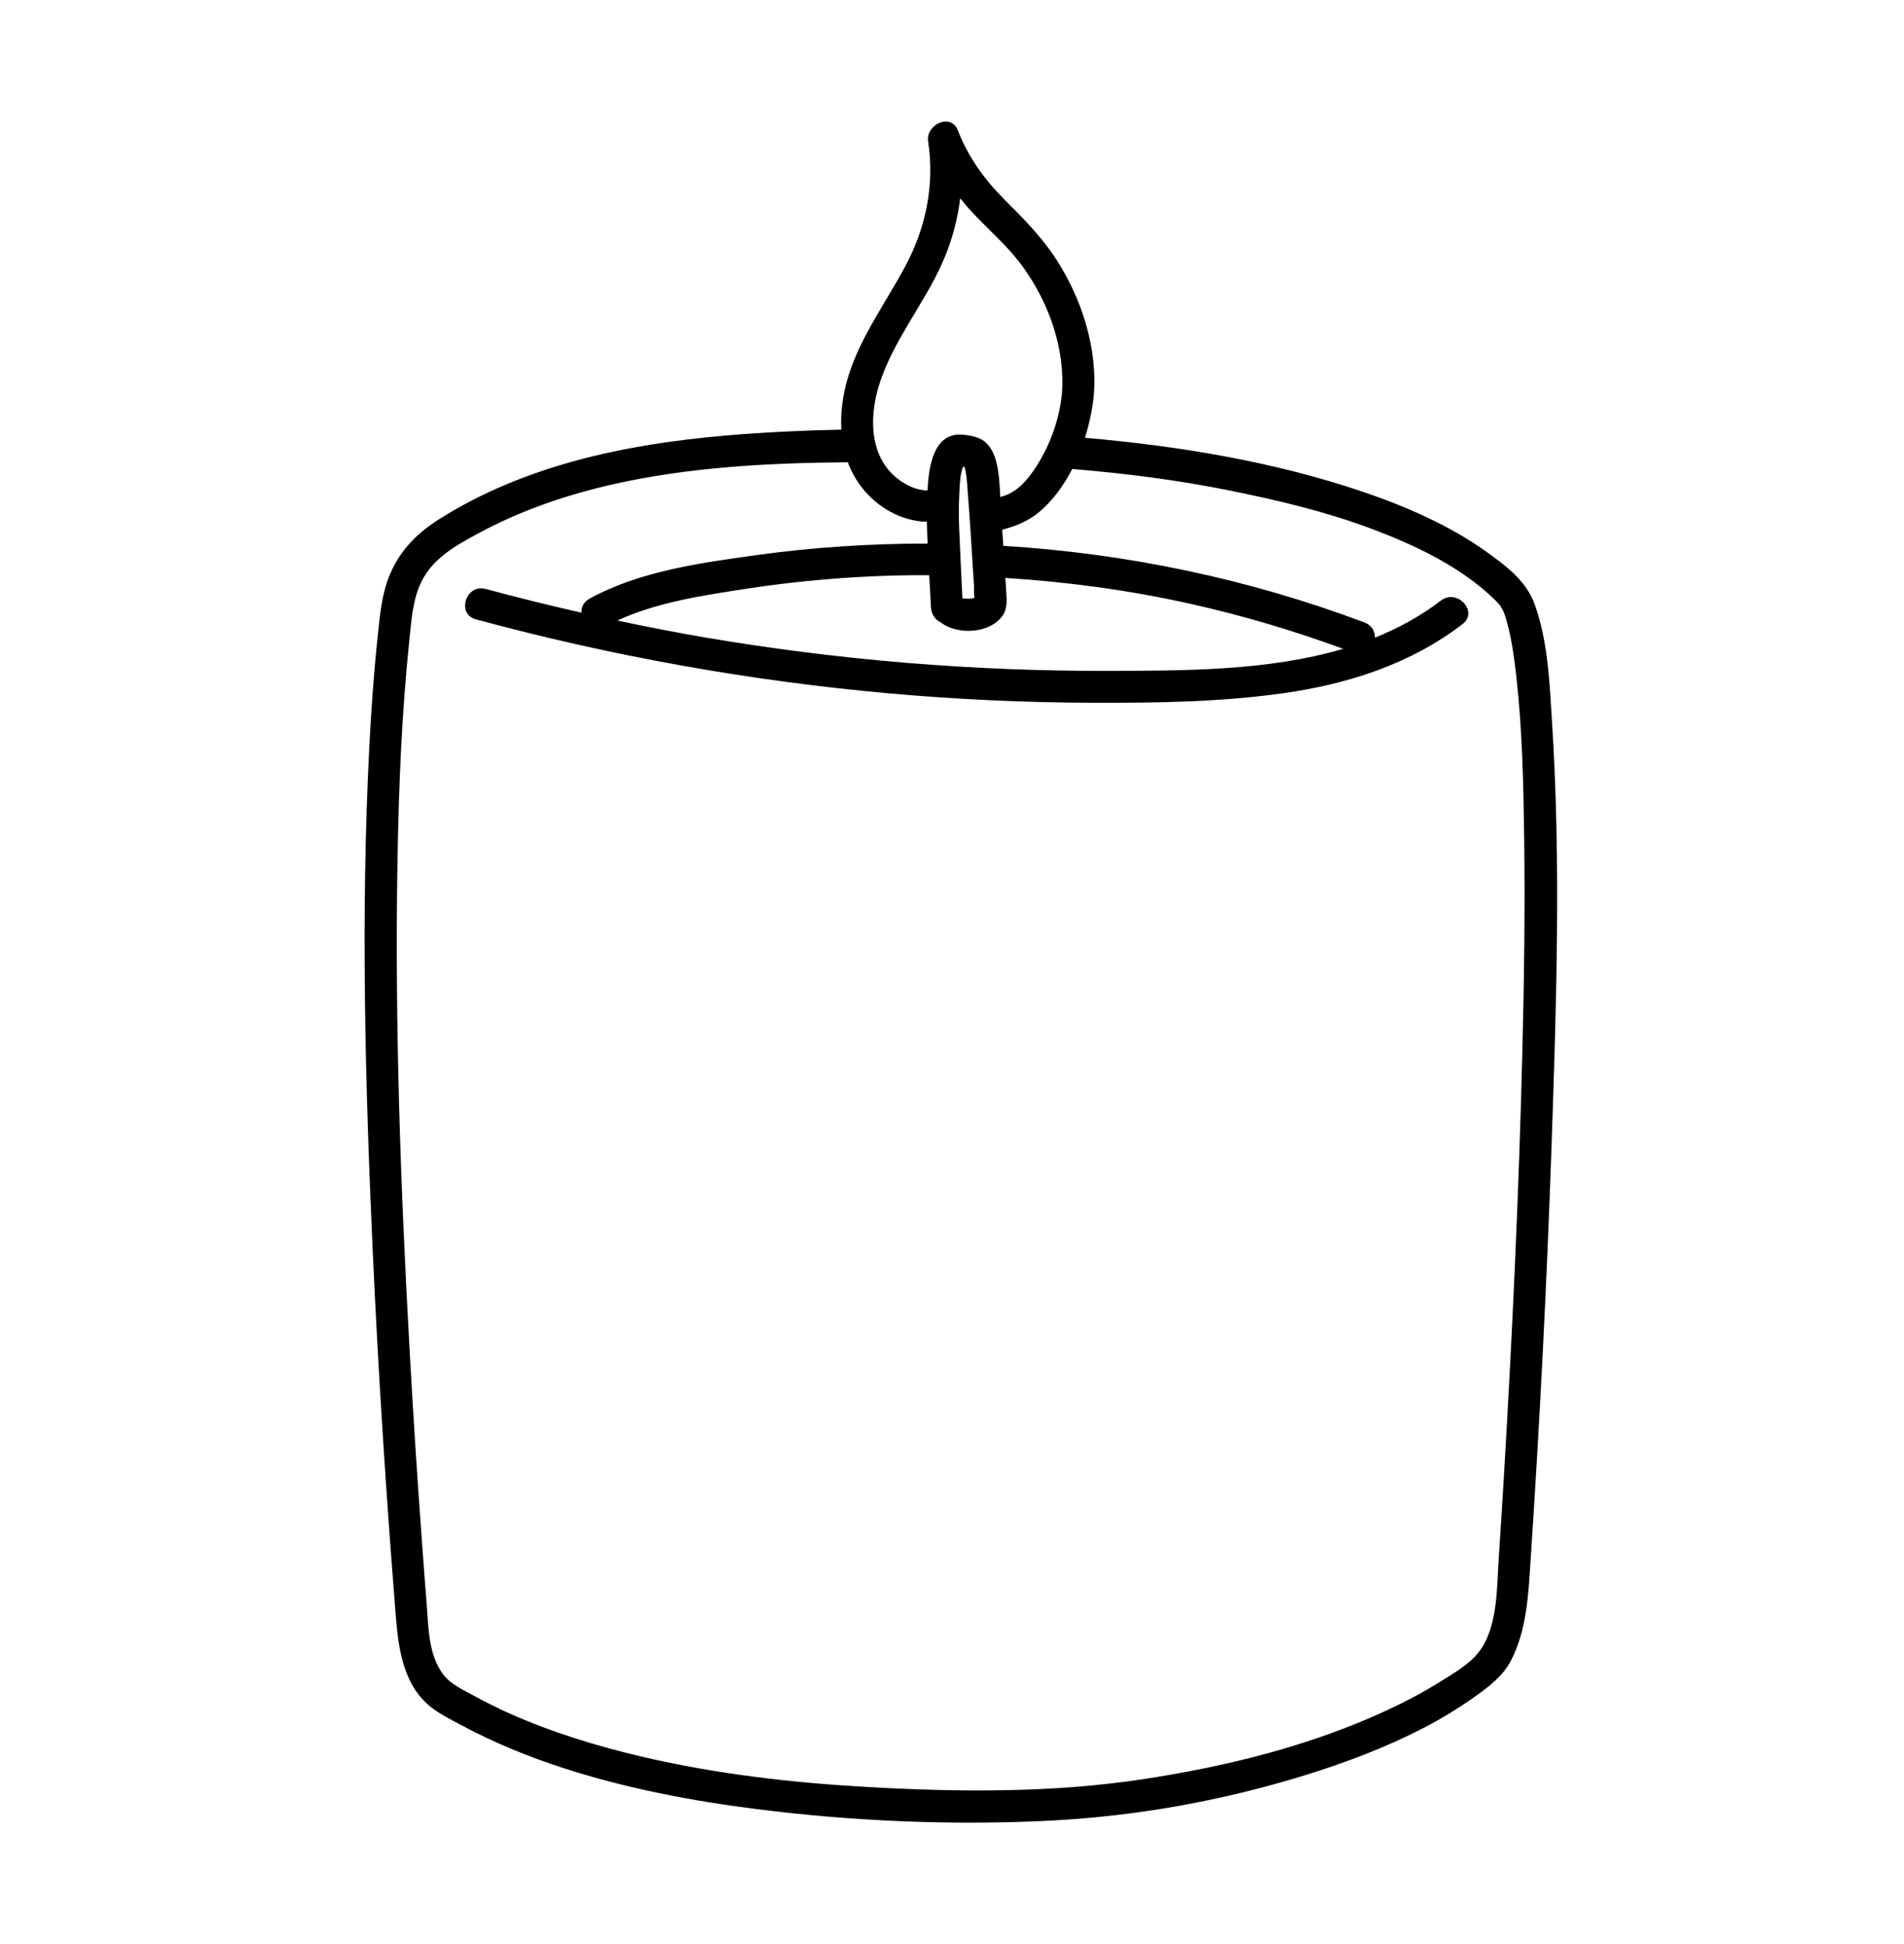 <svg xmlns="http://www.w3.org/2000/svg" xmlns:xlink="http://www.w3.org/1999/xlink" width="47px" height="48px" viewBox="0 0 47 48"><title>Artboard Copy 4</title><g id="Artboard-Copy-4" stroke="none" stroke-width="1" fill="none" fill-rule="evenodd"><path d="M37.624,20.68 C37.606,19.355 37.578,18.007 37.43,16.698 C37.381,16.264 37.323,15.827 37.211,15.404 C37.188,15.319 37.163,15.236 37.135,15.153 C37.133,15.149 37.133,15.147 37.132,15.144 C37.13,15.14 37.129,15.137 37.126,15.13 C37.113,15.102 37.102,15.074 37.088,15.046 C37.07,15.011 37.026,14.949 37.021,14.937 C36.929,14.833 36.826,14.736 36.722,14.643 C35.906,13.921 34.87,13.436 33.858,13.056 C32.725,12.631 31.541,12.35 30.356,12.111 C29.07,11.851 27.771,11.687 26.468,11.579 C26.26,11.982 25.996,12.348 25.666,12.63 C25.401,12.856 25.079,12.993 24.74,13.078 C24.748,13.211 24.757,13.344 24.766,13.477 C27.809,13.662 30.824,14.293 33.684,15.369 C33.866,15.438 33.942,15.591 33.941,15.744 C34.517,15.511 35.065,15.215 35.567,14.829 C35.967,14.522 36.505,15.099 36.102,15.409 C34.814,16.399 33.266,16.892 31.672,17.116 C30.122,17.334 28.541,17.356 26.979,17.351 C25.292,17.346 23.606,17.268 21.926,17.117 C18.489,16.808 15.08,16.194 11.749,15.292 C11.259,15.16 11.5,14.409 11.989,14.541 C12.773,14.753 13.561,14.947 14.353,15.127 C14.347,14.996 14.403,14.863 14.552,14.781 C15.791,14.101 17.281,13.899 18.663,13.707 C20.067,13.511 21.483,13.42 22.898,13.421 C22.891,13.242 22.883,13.062 22.881,12.883 C22.255,12.869 21.657,12.531 21.27,12.029 C21.121,11.837 21.009,11.63 20.928,11.413 C18.986,11.43 17.039,11.528 15.142,11.955 C13.978,12.217 12.844,12.606 11.793,13.176 C11.25,13.47 10.696,13.777 10.409,14.35 C10.185,14.799 10.157,15.309 10.105,15.8 C9.914,17.633 9.841,19.478 9.811,21.32 C9.745,25.308 9.888,29.3 10.108,33.281 C10.194,34.833 10.293,36.383 10.406,37.933 C10.445,38.48 10.487,39.027 10.53,39.573 C10.577,40.171 10.57,40.87 10.956,41.361 C11.137,41.59 11.452,41.731 11.706,41.871 C11.837,41.943 11.97,42.013 12.104,42.08 C12.191,42.124 12.278,42.167 12.365,42.208 C12.384,42.217 12.386,42.218 12.385,42.218 C12.389,42.22 12.4,42.225 12.432,42.239 C12.477,42.26 12.522,42.28 12.567,42.3 C13.618,42.769 14.724,43.108 15.843,43.371 C17.678,43.801 19.56,44.017 21.439,44.122 C23.687,44.247 25.958,44.267 28.189,43.931 C30.259,43.619 32.346,43.106 34.25,42.22 C34.683,42.019 35.107,41.796 35.512,41.544 C35.846,41.337 36.265,41.099 36.508,40.784 C36.97,40.184 36.948,39.223 36.994,38.504 C37.038,37.844 37.079,37.185 37.119,36.525 C37.33,32.985 37.495,29.442 37.581,25.897 C37.624,24.158 37.647,22.419 37.624,20.68 M23.817,11.555 C23.817,11.557 23.813,11.541 23.81,11.53 C23.8,11.528 23.785,11.525 23.778,11.524 C23.777,11.524 23.775,11.524 23.77,11.524 C23.696,11.729 23.692,11.966 23.681,12.182 C23.667,12.453 23.665,12.726 23.675,12.998 C23.699,13.59 23.729,14.181 23.757,14.773 C23.758,14.773 23.757,14.773 23.759,14.773 C23.78,14.776 23.801,14.778 23.823,14.779 C23.931,14.786 23.963,14.785 24.059,14.757 C24.032,14.692 24.048,14.536 24.043,14.468 C24.037,14.379 24.032,14.29 24.026,14.201 C23.983,13.525 23.944,12.849 23.891,12.173 C23.879,12.024 23.871,11.875 23.85,11.727 C23.842,11.67 23.835,11.61 23.817,11.555 M24.755,15.19 C24.455,15.644 23.636,15.692 23.217,15.363 C23.074,15.299 22.987,15.151 22.98,14.987 C22.968,14.726 22.953,14.464 22.937,14.202 C22.657,14.201 22.377,14.201 22.096,14.209 C20.867,14.241 19.641,14.349 18.425,14.536 C17.359,14.7 16.229,14.864 15.24,15.321 C15.971,15.476 16.705,15.62 17.442,15.745 C20.706,16.297 24.017,16.572 27.327,16.563 C29.202,16.559 31.292,16.57 33.158,16.019 C31.933,15.571 30.681,15.198 29.408,14.913 C27.898,14.575 26.361,14.366 24.817,14.269 C24.824,14.384 24.831,14.499 24.839,14.615 C24.852,14.811 24.87,15.017 24.755,15.19 M22.372,11.96 C22.532,12.048 22.711,12.106 22.895,12.109 C22.927,11.527 23.037,10.63 23.816,10.737 C23.983,10.759 24.149,10.788 24.287,10.889 C24.439,11.001 24.526,11.172 24.578,11.349 C24.662,11.639 24.677,11.96 24.691,12.271 C24.755,12.251 24.82,12.233 24.881,12.205 C25.204,12.058 25.43,11.76 25.613,11.466 C25.935,10.951 26.151,10.336 26.213,9.731 C26.3,8.636 25.904,7.506 25.272,6.619 C24.889,6.079 24.378,5.657 23.934,5.172 C23.852,5.083 23.777,4.989 23.703,4.895 C23.631,5.478 23.47,6.049 23.214,6.594 C22.757,7.565 22.057,8.422 21.718,9.448 C21.425,10.337 21.451,11.455 22.372,11.96 M38.3,28.289 C38.183,31.707 38.008,35.123 37.782,38.535 C37.729,39.362 37.688,40.243 37.301,40.993 C37.098,41.387 36.752,41.643 36.398,41.896 C35.997,42.182 35.576,42.435 35.14,42.662 C34.201,43.149 33.202,43.524 32.193,43.836 C30.157,44.464 28.022,44.846 25.893,44.952 C23.506,45.071 21.074,44.967 18.702,44.669 C17.081,44.465 15.463,44.157 13.907,43.653 C13.037,43.371 12.186,43.023 11.38,42.589 C11.155,42.468 10.916,42.35 10.709,42.201 C9.965,41.668 9.838,40.743 9.77,39.896 C9.53,36.893 9.337,33.885 9.2,30.875 C9.013,26.738 8.904,22.582 9.116,18.444 C9.163,17.525 9.228,16.608 9.325,15.693 C9.38,15.177 9.423,14.65 9.631,14.168 C9.89,13.566 10.31,13.152 10.859,12.807 C12.955,11.487 15.448,10.967 17.884,10.756 C18.839,10.673 19.802,10.628 20.768,10.607 C20.744,10.177 20.806,9.736 20.932,9.318 C21.234,8.32 21.865,7.479 22.35,6.568 C22.857,5.616 23.074,4.563 22.911,3.491 C22.848,3.078 23.47,2.777 23.643,3.216 C23.904,3.881 24.291,4.422 24.793,4.925 C25.264,5.395 25.724,5.859 26.085,6.421 C26.709,7.393 27.094,8.602 27.001,9.763 C26.966,10.103 26.891,10.459 26.782,10.809 C29.095,11.01 31.438,11.395 33.628,12.137 C34.719,12.507 35.811,12.983 36.747,13.662 C37.222,14.006 37.683,14.363 37.885,14.925 C38.217,15.846 38.253,16.898 38.314,17.864 C38.533,21.329 38.419,24.823 38.3,28.289" id="candle" fill="#000000"></path></g></svg>
